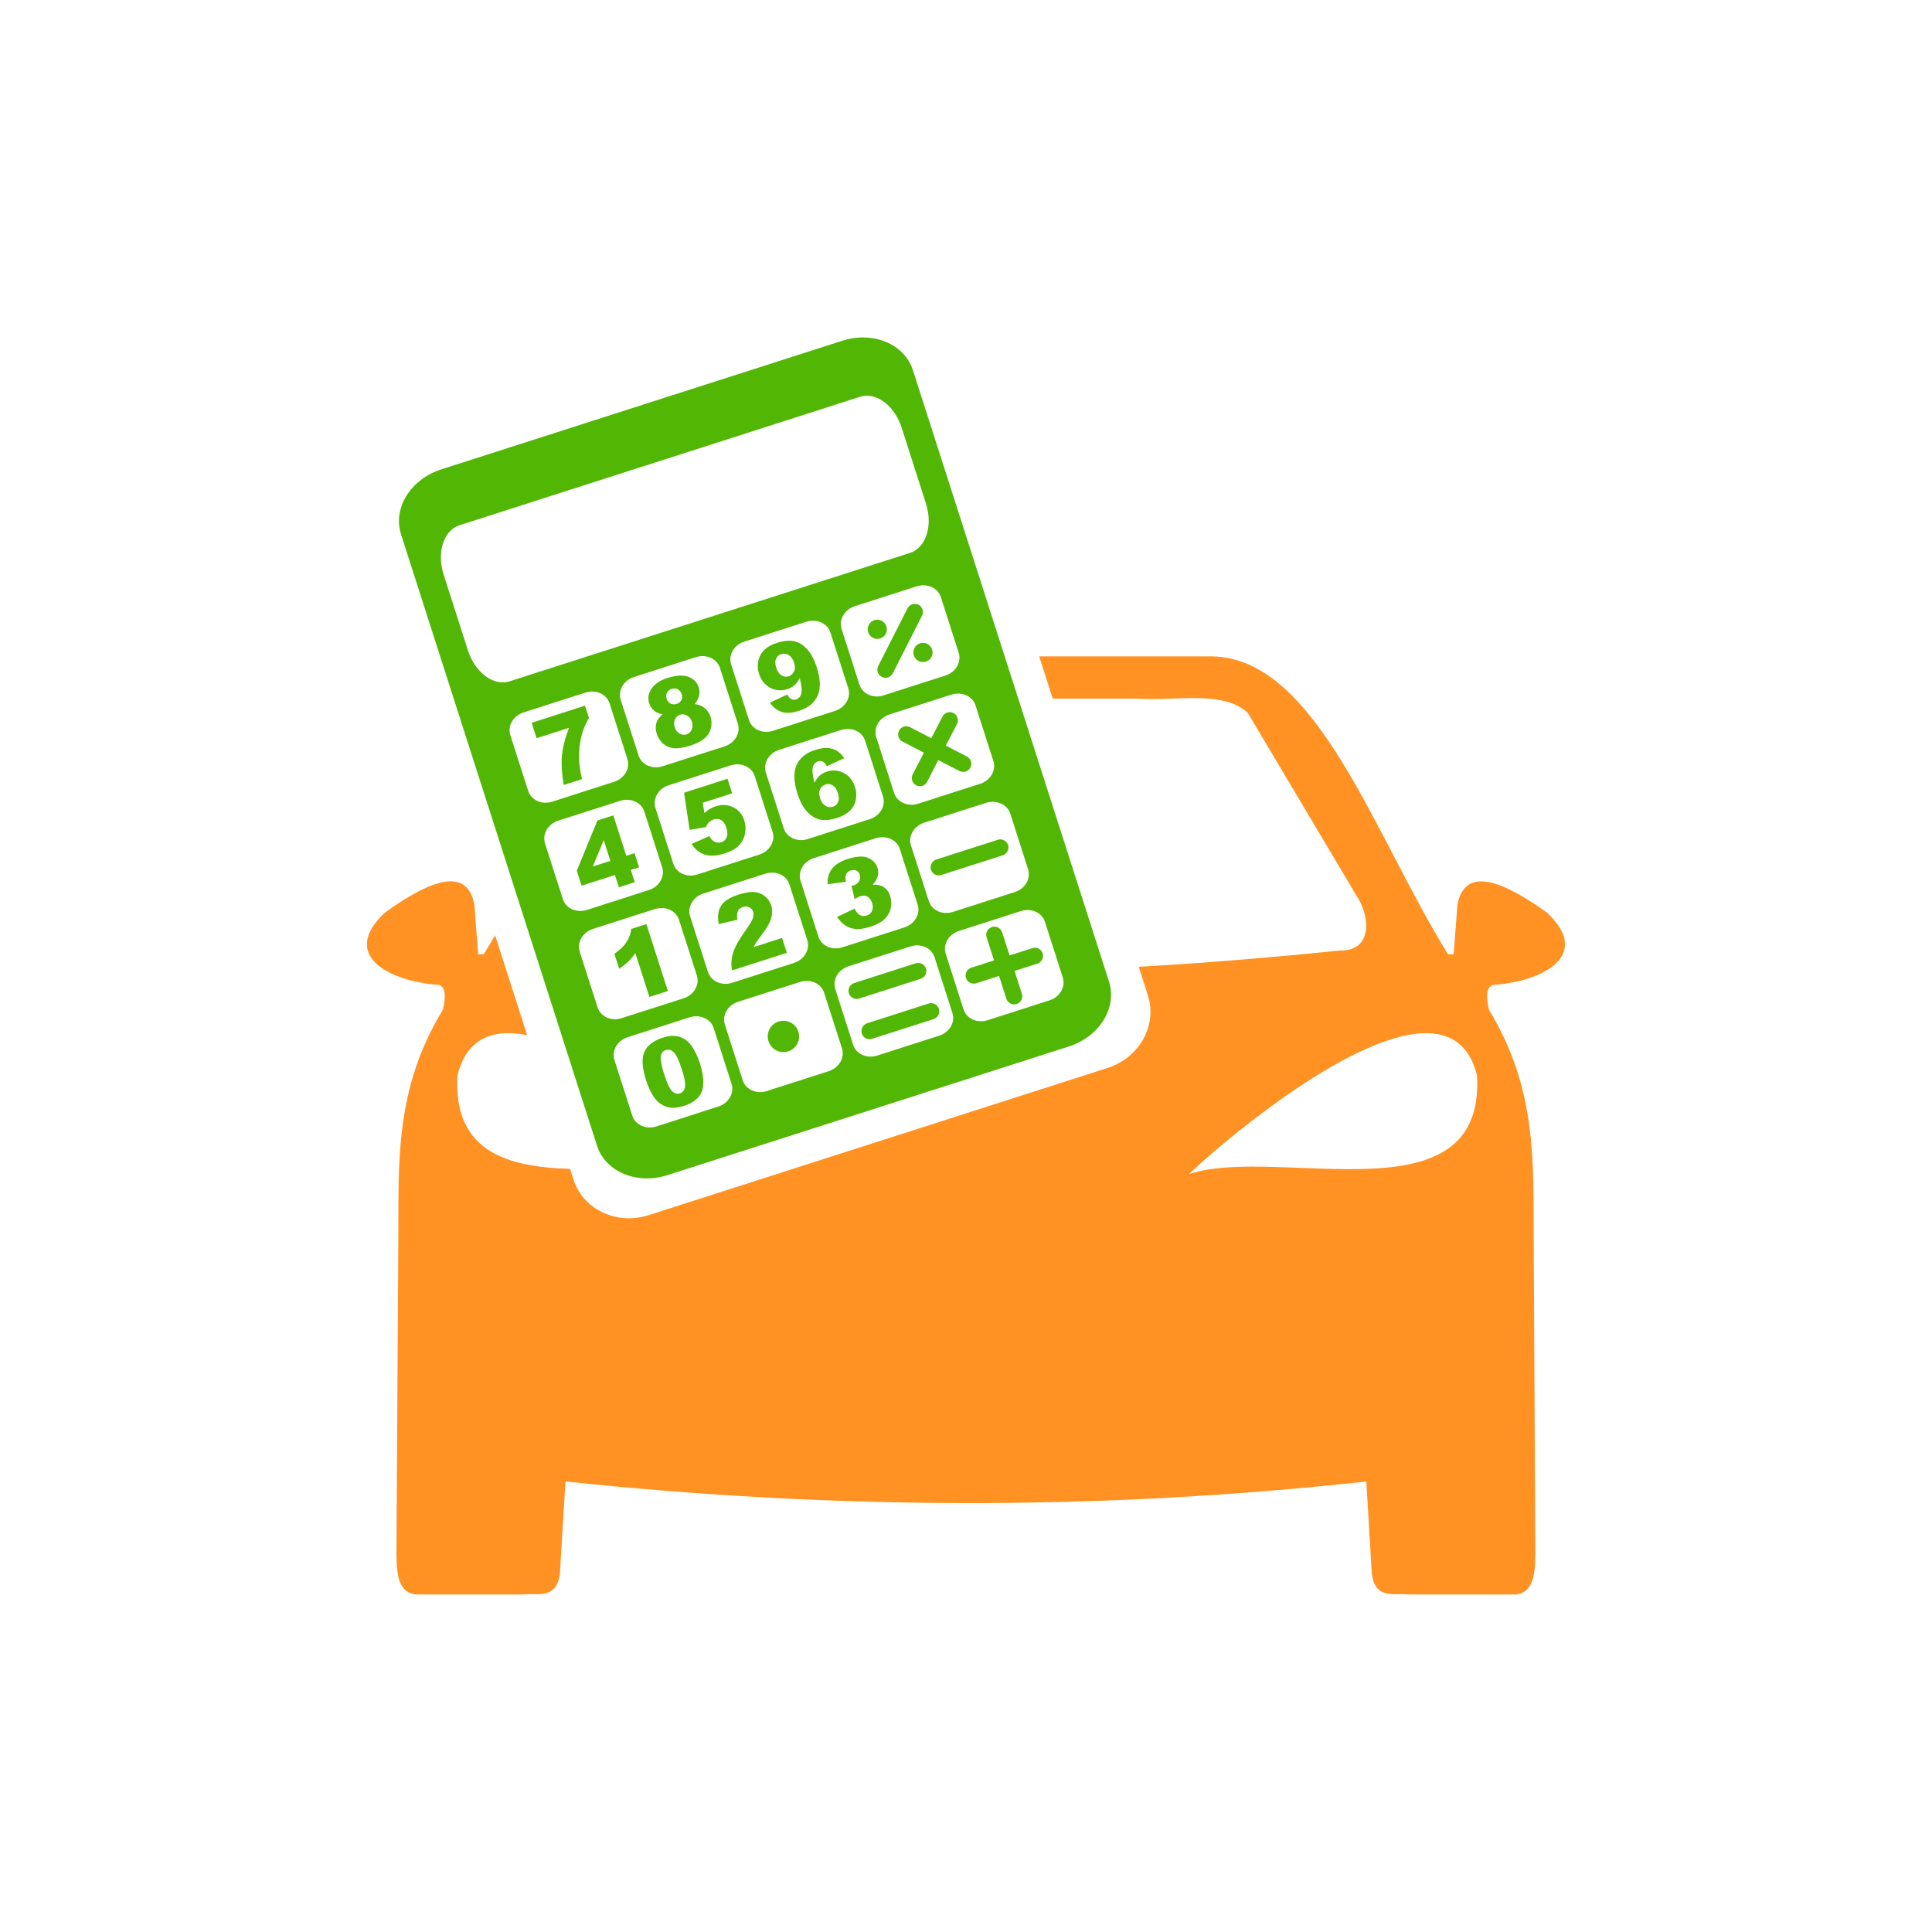 <?xml version="1.0" encoding="utf-8"?>
<!-- Generator: Adobe Illustrator 16.0.0, SVG Export Plug-In . SVG Version: 6.00 Build 0)  -->
<!DOCTYPE svg PUBLIC "-//W3C//DTD SVG 1.1//EN" "http://www.w3.org/Graphics/SVG/1.1/DTD/svg11.dtd">
<svg version="1.1" id="Calque_1" xmlns="http://www.w3.org/2000/svg" xmlns:xlink="http://www.w3.org/1999/xlink" x="0px" y="0px"
	 width="70px" height="70px" viewBox="0 0 70 70" enable-background="new 0 0 70 70" xml:space="preserve">
<g>
	<path fill="#52B704" d="M21.632,41.513c0.304,0.945,1.443,1.42,2.555,1.063l14.538-4.659c1.111-0.356,1.761-1.407,1.456-2.354
		l-7.104-22.151c-0.237-0.74-0.983-1.193-1.829-1.186c-0.236,0.001-0.481,0.04-0.725,0.118l-14.535,4.662
		c-1.111,0.356-1.762,1.405-1.458,2.352L21.632,41.513z M19.137,28.655l-0.647-2.018c-0.108-0.337,0.107-0.705,0.481-0.825
		l2.243-0.718c0.071-0.022,0.143-0.035,0.212-0.038c0.3-0.012,0.572,0.155,0.66,0.428l0.647,2.017
		c0.108,0.336-0.107,0.705-0.481,0.825l-2.246,0.721C19.632,29.166,19.245,28.991,19.137,28.655z M25.486,32.374l2.246-0.72
		c0.07-0.022,0.142-0.035,0.211-0.038c0.3-0.012,0.571,0.155,0.659,0.428l0.648,2.019c0.106,0.336-0.106,0.705-0.48,0.825
		l-2.246,0.721c-0.375,0.119-0.764-0.054-0.872-0.392l-0.648-2.018C24.896,32.862,25.112,32.494,25.486,32.374z M24.395,31.294
		l-0.647-2.019c-0.107-0.336,0.107-0.705,0.481-0.825l2.246-0.72c0.07-0.022,0.14-0.035,0.209-0.038
		c0.3-0.012,0.574,0.155,0.661,0.428l0.647,2.019c0.107,0.336-0.107,0.705-0.482,0.825l-2.246,0.72
		C24.891,31.805,24.503,31.631,24.395,31.294z M29.006,31.914c-0.108-0.336,0.106-0.702,0.48-0.823l2.246-0.721
		c0.07-0.022,0.141-0.034,0.209-0.037c0.3-0.012,0.574,0.154,0.661,0.428l0.647,2.018c0.108,0.337-0.107,0.703-0.482,0.823
		l-2.246,0.721c-0.374,0.12-0.761-0.054-0.869-0.391L29.006,31.914z M31.512,29.68l-2.245,0.72c-0.375,0.121-0.763-0.054-0.871-0.39
		l-0.647-2.016c-0.108-0.337,0.105-0.705,0.479-0.825l2.246-0.721c0.07-0.022,0.142-0.034,0.21-0.037
		c0.3-0.012,0.573,0.154,0.662,0.428l0.647,2.019C32.101,29.195,31.887,29.561,31.512,29.68z M30.252,25.758l-2.245,0.72
		c-0.375,0.121-0.762-0.054-0.87-0.391l-0.647-2.017c-0.108-0.336,0.107-0.705,0.481-0.824l2.246-0.721
		c0.07-0.022,0.141-0.035,0.209-0.037c0.3-0.012,0.573,0.155,0.661,0.428l0.647,2.019C30.843,25.272,30.627,25.638,30.252,25.758z
		 M26.732,26.218c0.108,0.336-0.104,0.705-0.479,0.825l-2.245,0.72c-0.375,0.12-0.764-0.054-0.872-0.391l-0.647-2.018
		c-0.108-0.336,0.107-0.705,0.481-0.825l2.245-0.72c0.071-0.022,0.143-0.035,0.211-0.038c0.3-0.011,0.571,0.155,0.659,0.429
		L26.732,26.218z M20.394,32.577l-0.647-2.019c-0.108-0.336,0.108-0.704,0.482-0.825l2.246-0.72c0.07-0.022,0.14-0.033,0.209-0.035
		c0.3-0.012,0.573,0.154,0.661,0.428l0.647,2.017c0.107,0.337-0.107,0.705-0.481,0.825l-2.244,0.72
		C20.891,33.087,20.5,32.914,20.394,32.577z M21.652,36.5l-0.648-2.019c-0.107-0.336,0.108-0.705,0.482-0.825l2.244-0.72
		c0.07-0.022,0.143-0.035,0.211-0.037c0.3-0.012,0.573,0.154,0.66,0.428l0.648,2.018c0.107,0.337-0.107,0.706-0.482,0.825
		l-2.246,0.721C22.148,37.011,21.761,36.836,21.652,36.5z M26.025,40.092l-2.244,0.722c-0.374,0.118-0.764-0.056-0.872-0.392
		l-0.647-2.018c-0.108-0.338,0.107-0.705,0.481-0.825l2.246-0.721c0.07-0.022,0.139-0.034,0.209-0.037
		c0.3-0.012,0.573,0.154,0.661,0.429l0.646,2.019C26.613,39.604,26.399,39.974,26.025,40.092z M30.026,38.811l-2.246,0.72
		c-0.374,0.12-0.762-0.054-0.87-0.391l-0.647-2.021c-0.108-0.336,0.105-0.702,0.48-0.822l2.247-0.72
		c0.07-0.021,0.14-0.035,0.209-0.037c0.3-0.012,0.573,0.155,0.661,0.429l0.647,2.018C30.615,38.321,30.4,38.689,30.026,38.811z
		 M34.027,37.525l-2.246,0.721c-0.374,0.12-0.762-0.054-0.87-0.392l-0.647-2.018c-0.108-0.337,0.105-0.705,0.479-0.825l2.246-0.72
		c0.07-0.022,0.142-0.035,0.211-0.038c0.3-0.012,0.573,0.154,0.66,0.428l0.647,2.021C34.617,37.04,34.402,37.405,34.027,37.525z
		 M37.861,33.4l0.646,2.019c0.108,0.336-0.106,0.705-0.48,0.825l-2.244,0.72c-0.374,0.121-0.764-0.054-0.872-0.392l-0.646-2.017
		c-0.108-0.336,0.106-0.705,0.48-0.825l2.245-0.72c0.07-0.022,0.141-0.035,0.209-0.038C37.501,32.96,37.773,33.126,37.861,33.4z
		 M36.604,29.479l0.646,2.017c0.108,0.336-0.106,0.705-0.48,0.825l-2.246,0.72c-0.375,0.12-0.762-0.054-0.871-0.391l-0.647-2.018
		c-0.108-0.337,0.107-0.705,0.481-0.825l2.243-0.719c0.07-0.022,0.143-0.035,0.211-0.037C36.242,29.04,36.517,29.206,36.604,29.479z
		 M35.345,25.557l0.647,2.017c0.108,0.336-0.106,0.705-0.48,0.825l-2.244,0.72c-0.374,0.12-0.765-0.054-0.873-0.391l-0.646-2.018
		c-0.108-0.337,0.106-0.705,0.48-0.825l2.246-0.718c0.07-0.022,0.14-0.035,0.209-0.038C34.984,25.117,35.258,25.284,35.345,25.557z
		 M34.089,21.634l0.647,2.019c0.108,0.337-0.107,0.703-0.481,0.823l-2.245,0.72c-0.374,0.12-0.763-0.054-0.871-0.391l-0.647-2.019
		c-0.108-0.336,0.106-0.703,0.482-0.823l2.242-0.72c0.071-0.022,0.143-0.035,0.212-0.038C33.728,21.195,34.001,21.361,34.089,21.634
		z M16.652,19.03l14.506-4.653c0.072-0.023,0.146-0.036,0.221-0.039c0.52-0.018,1.064,0.453,1.29,1.158l0.88,2.748
		c0.258,0.806,0,1.604-0.578,1.789l-14.506,4.652c-0.579,0.186-1.253-0.314-1.511-1.12l-0.88-2.747
		C15.816,20.012,16.074,19.215,16.652,19.03z"/>
	<path fill="#52B704" d="M33.277,21.911c-0.048-0.025-0.104-0.034-0.157-0.03c-0.019,0.001-0.036,0.003-0.054,0.008
		c-0.004,0.001-0.009,0.004-0.013,0.005c-0.074,0.024-0.136,0.077-0.172,0.146l-1.061,2.09c-0.035,0.069-0.042,0.153-0.018,0.227
		c0.023,0.073,0.079,0.135,0.148,0.169c0.069,0.035,0.151,0.044,0.225,0.02c0.073-0.024,0.137-0.079,0.171-0.147l1.062-2.092
		c0.035-0.069,0.039-0.151,0.016-0.225C33.399,22.009,33.346,21.945,33.277,21.911z"/>
	<path fill="#52B704" d="M32.096,22.956c0.086-0.17,0.018-0.38-0.154-0.467c-0.057-0.029-0.115-0.041-0.174-0.037
		c-0.019,0.001-0.039,0.003-0.058,0.008c-0.012,0.002-0.023,0.005-0.036,0.01c-0.083,0.028-0.154,0.089-0.197,0.173
		c-0.086,0.172-0.02,0.381,0.152,0.468S32.009,23.128,32.096,22.956z"/>
	<path fill="#52B704" d="M29.234,23.511c-0.143-0.151-0.301-0.245-0.471-0.281c-0.063-0.013-0.131-0.019-0.205-0.015
		c-0.123,0.004-0.257,0.028-0.407,0.076c-0.198,0.064-0.352,0.15-0.461,0.259c-0.109,0.109-0.183,0.24-0.215,0.395
		c-0.034,0.154-0.025,0.31,0.025,0.468c0.075,0.231,0.209,0.4,0.405,0.505c0.195,0.104,0.399,0.122,0.614,0.053
		c0.109-0.035,0.201-0.085,0.271-0.15c0.072-0.064,0.134-0.15,0.187-0.256c0.06,0.263,0.081,0.442,0.063,0.535
		c-0.025,0.126-0.092,0.207-0.198,0.241c-0.06,0.02-0.114,0.015-0.167-0.01c-0.053-0.025-0.105-0.079-0.151-0.166l-0.631,0.294
		c0.08,0.114,0.171,0.201,0.27,0.262c0.099,0.062,0.21,0.096,0.333,0.105c0.124,0.009,0.281-0.016,0.47-0.077
		c0.321-0.103,0.54-0.283,0.658-0.541c0.116-0.258,0.106-0.602-0.032-1.032C29.497,23.883,29.378,23.662,29.234,23.511z
		 M28.771,24.326c-0.04,0.088-0.107,0.147-0.199,0.178c-0.09,0.029-0.176,0.017-0.259-0.034c-0.083-0.051-0.146-0.143-0.189-0.276
		c-0.043-0.132-0.044-0.241-0.008-0.325c0.037-0.085,0.1-0.142,0.188-0.169c0.034-0.012,0.068-0.016,0.102-0.016
		c0.057,0,0.114,0.017,0.169,0.049c0.089,0.052,0.152,0.143,0.194,0.272C28.809,24.131,28.811,24.238,28.771,24.326z"/>
	<path fill="#52B704" d="M33.365,23.3c-0.014,0.002-0.024,0.005-0.037,0.01c-0.083,0.028-0.154,0.087-0.197,0.171
		c-0.086,0.172-0.019,0.383,0.152,0.47c0.172,0.087,0.381,0.017,0.468-0.154c0.087-0.171,0.019-0.38-0.153-0.468
		c-0.055-0.028-0.116-0.04-0.175-0.038C33.404,23.293,33.383,23.296,33.365,23.3z"/>
	<path fill="#52B704" d="M25.54,25.66c-0.097-0.082-0.219-0.132-0.367-0.152c0.076-0.097,0.125-0.187,0.149-0.271
		c0.032-0.113,0.029-0.222-0.004-0.33c-0.06-0.184-0.185-0.312-0.375-0.385c-0.072-0.026-0.151-0.042-0.242-0.045
		c-0.148-0.004-0.323,0.025-0.522,0.089c-0.241,0.077-0.42,0.189-0.535,0.333c-0.147,0.187-0.187,0.378-0.123,0.578
		c0.039,0.122,0.107,0.218,0.202,0.29c0.069,0.053,0.163,0.09,0.286,0.112c-0.119,0.097-0.196,0.204-0.229,0.321
		c-0.034,0.118-0.03,0.248,0.016,0.387c0.046,0.143,0.122,0.262,0.228,0.355c0.107,0.094,0.236,0.149,0.389,0.167
		c0.152,0.016,0.355-0.016,0.607-0.098c0.134-0.042,0.257-0.097,0.368-0.162c0.109-0.064,0.194-0.137,0.256-0.219
		c0.061-0.082,0.103-0.183,0.124-0.304c0.022-0.121,0.012-0.242-0.025-0.361C25.703,25.844,25.635,25.741,25.54,25.66z
		 M24.296,25.492c-0.067-0.034-0.113-0.091-0.141-0.174c-0.025-0.08-0.021-0.154,0.012-0.221c0.034-0.066,0.091-0.112,0.172-0.138
		c0.039-0.012,0.078-0.018,0.114-0.016c0.037,0.003,0.071,0.014,0.105,0.032c0.067,0.035,0.113,0.093,0.14,0.175
		c0.026,0.079,0.023,0.149-0.009,0.215c-0.033,0.065-0.088,0.111-0.165,0.136C24.439,25.53,24.364,25.525,24.296,25.492z
		 M25.058,26.441c-0.042,0.088-0.102,0.144-0.18,0.169c-0.083,0.026-0.167,0.017-0.252-0.029c-0.085-0.046-0.145-0.122-0.178-0.227
		c-0.035-0.11-0.032-0.208,0.008-0.292c0.041-0.085,0.102-0.141,0.184-0.168c0.031-0.01,0.063-0.014,0.094-0.014
		c0.053,0.001,0.105,0.016,0.158,0.045c0.085,0.047,0.144,0.122,0.178,0.227C25.103,26.257,25.099,26.354,25.058,26.441z"/>
	<path fill="#52B704" d="M20.359,27.384c-0.026,0.299-0.004,0.652,0.067,1.057l0.662-0.213c-0.067-0.287-0.104-0.541-0.106-0.766
		c-0.005-0.289,0.024-0.563,0.092-0.821c0.056-0.213,0.146-0.422,0.265-0.628l-0.144-0.447l-1.932,0.622l0.179,0.558l1.176-0.377
		C20.473,26.747,20.387,27.085,20.359,27.384z"/>
	<path fill="#52B704" d="M34.55,25.838c-0.003-0.002-0.007-0.003-0.009-0.005c-0.044-0.022-0.092-0.033-0.143-0.031
		c-0.029,0.001-0.059,0.007-0.086,0.018c-0.071,0.025-0.131,0.077-0.166,0.146l-0.402,0.78l-0.779-0.403
		c-0.147-0.071-0.323-0.01-0.394,0.137c-0.069,0.142-0.014,0.312,0.124,0.387l0.779,0.403l-0.402,0.779
		c-0.079,0.143-0.026,0.322,0.117,0.401c0.144,0.078,0.323,0.025,0.4-0.118c0.003-0.004,0.005-0.009,0.007-0.013l0.4-0.779
		l0.782,0.402c0.149,0.066,0.324-0.002,0.389-0.152c0.06-0.137,0.008-0.297-0.122-0.373l-0.777-0.402l0.403-0.777
		C34.748,26.094,34.694,25.915,34.55,25.838z"/>
	<path fill="#52B704" d="M30.577,28.009c-0.196-0.104-0.4-0.121-0.612-0.053c-0.109,0.035-0.2,0.084-0.271,0.149
		s-0.134,0.151-0.187,0.256c-0.062-0.262-0.081-0.441-0.063-0.533c0.025-0.127,0.09-0.208,0.197-0.243
		c0.06-0.019,0.115-0.014,0.168,0.01c0.052,0.025,0.103,0.079,0.149,0.166l0.633-0.292c-0.079-0.115-0.168-0.203-0.268-0.265
		c-0.1-0.061-0.211-0.096-0.336-0.104c-0.015-0.001-0.032-0.001-0.048-0.001c-0.116,0-0.257,0.026-0.423,0.08
		c-0.32,0.103-0.538,0.283-0.655,0.541c-0.116,0.257-0.107,0.601,0.032,1.031c0.094,0.294,0.212,0.515,0.356,0.665
		c0.142,0.151,0.298,0.245,0.469,0.281c0.169,0.035,0.375,0.013,0.613-0.063c0.198-0.064,0.353-0.15,0.463-0.259
		c0.111-0.108,0.181-0.24,0.213-0.395c0.032-0.153,0.023-0.308-0.028-0.465C30.906,28.284,30.772,28.114,30.577,28.009z
		 M30.367,29.059c-0.037,0.085-0.098,0.142-0.186,0.169c-0.094,0.031-0.186,0.019-0.274-0.034c-0.088-0.052-0.154-0.143-0.195-0.272
		c-0.041-0.126-0.041-0.233,0-0.322c0.041-0.088,0.107-0.148,0.199-0.177c0.034-0.011,0.065-0.016,0.099-0.016
		c0.055,0,0.109,0.017,0.162,0.049c0.083,0.051,0.144,0.144,0.187,0.278C30.401,28.866,30.405,28.974,30.367,29.059z"/>
	<path fill="#52B704" d="M26.136,30.515c-0.083,0.026-0.164,0.021-0.242-0.016c-0.077-0.037-0.141-0.106-0.19-0.208l-0.647,0.288
		c0.068,0.101,0.14,0.181,0.212,0.241c0.073,0.059,0.157,0.106,0.255,0.14c0.097,0.034,0.208,0.047,0.329,0.041
		c0.122-0.006,0.26-0.034,0.417-0.084c0.218-0.07,0.387-0.166,0.503-0.286s0.189-0.262,0.22-0.429
		c0.032-0.166,0.022-0.325-0.027-0.479c-0.07-0.219-0.202-0.377-0.397-0.474c-0.194-0.097-0.41-0.108-0.649-0.032
		c-0.071,0.023-0.141,0.055-0.207,0.095c-0.066,0.041-0.128,0.09-0.191,0.148l-0.06-0.375l1.066-0.341l-0.169-0.528l-1.573,0.505
		l0.201,1.347l0.59-0.101c0.034-0.076,0.07-0.133,0.106-0.17c0.05-0.05,0.108-0.086,0.171-0.106c0.102-0.032,0.19-0.024,0.273,0.021
		c0.082,0.047,0.146,0.141,0.192,0.282c0.043,0.139,0.047,0.254,0.009,0.343C26.291,30.427,26.228,30.485,26.136,30.515z"/>
	<path fill="#52B704" d="M22.28,31.703l0.143,0.446l0.576-0.186l-0.143-0.443l0.3-0.097l-0.166-0.513l-0.297,0.097l-0.47-1.464
		l-0.578,0.184l-0.746,1.82l0.173,0.542L22.28,31.703z M21.875,30.44l0.239,0.751l-0.636,0.204L21.875,30.44z"/>
	<path fill="#52B704" d="M33.751,31.287c-0.035,0.069-0.043,0.151-0.021,0.225c0.024,0.073,0.078,0.139,0.146,0.174
		s0.152,0.041,0.225,0.018l2.234-0.716c0.073-0.023,0.135-0.078,0.17-0.146c0.036-0.069,0.043-0.152,0.021-0.225
		c-0.023-0.074-0.08-0.136-0.148-0.172c-0.052-0.026-0.109-0.037-0.168-0.031c-0.019,0.002-0.037,0.005-0.057,0.012l-2.231,0.716
		C33.849,31.165,33.786,31.218,33.751,31.287z"/>
	<path fill="#52B704" d="M30.663,31.667c0.034-0.063,0.09-0.105,0.168-0.13c0.077-0.024,0.144-0.022,0.201,0.008
		c0.058,0.029,0.097,0.079,0.122,0.152c0.024,0.076,0.014,0.151-0.026,0.225c-0.04,0.074-0.104,0.126-0.189,0.154
		c-0.021,0.007-0.051,0.011-0.089,0.018l0.118,0.485c0.083-0.055,0.15-0.092,0.201-0.109c0.098-0.031,0.185-0.026,0.261,0.016
		c0.077,0.042,0.132,0.121,0.168,0.23c0.035,0.109,0.035,0.205-0.004,0.289c-0.038,0.084-0.102,0.139-0.191,0.167
		c-0.084,0.027-0.163,0.024-0.234-0.01c-0.072-0.034-0.141-0.114-0.209-0.239l-0.633,0.3c0.092,0.135,0.194,0.24,0.305,0.312
		c0.113,0.073,0.24,0.114,0.381,0.125s0.32-0.019,0.537-0.088c0.222-0.071,0.391-0.164,0.505-0.276
		c0.114-0.113,0.187-0.244,0.219-0.395c0.032-0.15,0.024-0.295-0.021-0.434c-0.035-0.111-0.086-0.199-0.155-0.264
		c-0.069-0.066-0.152-0.109-0.247-0.133c-0.058-0.015-0.137-0.018-0.236-0.011c0.093-0.1,0.154-0.2,0.184-0.302
		c0.03-0.102,0.028-0.203-0.004-0.306c-0.057-0.176-0.173-0.3-0.349-0.371c-0.066-0.027-0.142-0.043-0.227-0.045
		c-0.141-0.005-0.308,0.024-0.503,0.087c-0.271,0.087-0.463,0.208-0.576,0.361c-0.114,0.153-0.167,0.339-0.154,0.555l0.662-0.089
		C30.623,31.824,30.629,31.73,30.663,31.667z"/>
	<path fill="#52B704" d="M26.719,33.323c-0.024-0.141-0.018-0.246,0.018-0.316c0.037-0.07,0.097-0.119,0.183-0.146
		c0.081-0.026,0.156-0.023,0.227,0.012c0.07,0.034,0.118,0.087,0.141,0.16c0.02,0.068,0.018,0.147-0.012,0.239
		c-0.03,0.092-0.121,0.241-0.269,0.448c-0.241,0.336-0.392,0.61-0.451,0.82c-0.061,0.21-0.073,0.417-0.033,0.62l1.987-0.638
		l-0.174-0.539l-1.031,0.333c0.041-0.08,0.077-0.145,0.11-0.196s0.104-0.146,0.208-0.28c0.173-0.23,0.281-0.425,0.323-0.584
		s0.041-0.311-0.005-0.456c-0.044-0.136-0.123-0.248-0.232-0.333c-0.108-0.086-0.236-0.137-0.382-0.148
		c-0.019-0.001-0.038-0.002-0.058-0.002l0,0c-0.138-0.001-0.309,0.032-0.513,0.097c-0.224,0.071-0.389,0.156-0.498,0.252
		c-0.108,0.096-0.178,0.207-0.214,0.333c-0.036,0.126-0.038,0.289-0.004,0.483L26.719,33.323z"/>
	<path fill="#52B704" d="M22.769,34.834c0.085-0.083,0.169-0.185,0.25-0.302l0.51,1.589l0.669-0.215l-0.778-2.424l-0.547,0.176
		c-0.021,0.172-0.08,0.33-0.171,0.472c-0.092,0.142-0.24,0.286-0.441,0.43l0.173,0.543C22.571,35.007,22.684,34.917,22.769,34.834z"
		/>
	<path fill="#52B704" d="M36.31,33.783c-0.038-0.126-0.156-0.213-0.289-0.209c-0.029,0.001-0.06,0.006-0.088,0.016
		c-0.153,0.052-0.236,0.218-0.185,0.373l0.268,0.834l-0.834,0.268c-0.153,0.054-0.234,0.223-0.18,0.376
		c0.052,0.147,0.21,0.229,0.361,0.187l0.834-0.269l0.268,0.835c0.054,0.153,0.223,0.234,0.377,0.181
		c0.146-0.052,0.229-0.21,0.186-0.361l-0.269-0.834l0.835-0.269c0.153-0.053,0.236-0.221,0.182-0.375
		c-0.051-0.149-0.21-0.231-0.361-0.187l-0.835,0.268L36.31,33.783z"/>
	<path fill="#52B704" d="M33.53,35.318c0.036-0.069,0.043-0.154,0.021-0.227c-0.024-0.074-0.077-0.134-0.146-0.169
		c-0.052-0.027-0.112-0.038-0.17-0.032c-0.019,0.001-0.038,0.006-0.057,0.011l-2.232,0.717c-0.073,0.023-0.136,0.077-0.171,0.146
		c-0.036,0.068-0.041,0.15-0.018,0.224c0.023,0.074,0.076,0.137,0.144,0.172c0.069,0.035,0.153,0.044,0.227,0.02l2.231-0.716
		C33.432,35.44,33.495,35.387,33.53,35.318z"/>
	<path fill="#52B704" d="M33.872,36.379c-0.051-0.026-0.112-0.038-0.169-0.031c-0.02,0.001-0.039,0.005-0.058,0.012l-2.23,0.716
		c-0.074,0.024-0.137,0.078-0.172,0.147c-0.036,0.067-0.041,0.151-0.018,0.224c0.023,0.073,0.076,0.14,0.145,0.175
		s0.153,0.04,0.226,0.016l2.232-0.714c0.074-0.024,0.136-0.078,0.171-0.147c0.036-0.067,0.044-0.151,0.02-0.224
		C33.994,36.478,33.94,36.414,33.872,36.379z"/>
	<path fill="#52B704" d="M28.38,36.985c-0.056,0-0.113,0.007-0.169,0.025c-0.299,0.097-0.463,0.416-0.367,0.714
		c0.096,0.299,0.416,0.465,0.714,0.369s0.464-0.417,0.369-0.716C28.849,37.135,28.623,36.983,28.38,36.985z"/>
	<path fill="#52B704" d="M25.108,37.972c-0.054-0.088-0.111-0.159-0.17-0.217c-0.06-0.06-0.132-0.108-0.218-0.15
		c-0.085-0.043-0.184-0.067-0.299-0.072c-0.029-0.002-0.06-0.002-0.091,0c-0.095,0.005-0.203,0.028-0.324,0.067
		c-0.333,0.106-0.553,0.276-0.659,0.51c-0.104,0.232-0.083,0.575,0.062,1.029c0.059,0.183,0.128,0.347,0.208,0.489
		c0.081,0.14,0.164,0.248,0.249,0.317c0.119,0.097,0.251,0.159,0.394,0.182c0.145,0.024,0.317,0.007,0.518-0.057
		c0.357-0.114,0.578-0.3,0.659-0.546c0.082-0.248,0.054-0.586-0.085-1.018C25.29,38.313,25.208,38.136,25.108,37.972z
		 M24.784,39.491c-0.034,0.062-0.085,0.104-0.152,0.126c-0.101,0.032-0.199,0.001-0.288-0.093c-0.089-0.094-0.181-0.293-0.278-0.597
		c-0.096-0.3-0.138-0.513-0.124-0.639c0.012-0.128,0.073-0.208,0.184-0.243c0.026-0.008,0.053-0.012,0.078-0.013l0,0l0,0l0,0
		c0.077-0.002,0.148,0.032,0.215,0.101c0.089,0.091,0.184,0.295,0.285,0.61c0.069,0.217,0.109,0.378,0.118,0.487
		C24.831,39.343,24.817,39.428,24.784,39.491z"/>
	<polygon fill="#52B704" points="24.203,38.033 24.203,38.033 24.203,38.033 	"/>
	<path fill="#FF9222" d="M54.084,35.687c1.79-0.117,3.646-1.065,1.952-2.634c-1.695-1.206-2.966-1.64-3.231-0.273l-0.136,1.798
		h-0.201c-2.666-4.274-4.74-10.729-8.552-10.797h-6.264l0.491,1.531c1.021,0,2.042,0,3.063,0c1.38,0.103,3.104-0.324,4.005,0.52
		l3.927,6.603c0.482,0.689,0.654,2.033-0.604,2.005c-2.508,0.256-4.914,0.455-7.275,0.587l0.331,1.037
		c0.35,1.085-0.305,2.26-1.464,2.631l-16.625,5.332c-1.16,0.371-2.374-0.204-2.723-1.291l-0.123-0.385
		c-2.328-0.069-4.234-0.654-4.081-3.383c0.278-1.136,0.99-1.559,1.92-1.534c0.193,0.006,0.396,0.029,0.606,0.071l-1.161-3.617
		c-0.136,0.234-0.274,0.465-0.415,0.688h-0.201l-0.134-1.798c-0.265-1.367-1.532-0.933-3.227,0.273
		c-1.693,1.568,0.159,2.517,1.951,2.634c0.261,0.106,0.228,0.473,0.134,0.898c-1.75,2.868-1.599,5.543-1.614,8.235l-0.069,11.501
		c0.008,0.701,0.063,1.415,0.739,1.452h3.835c0.511-0.067,1.228,0.209,1.348-0.756l0.201-3.338c9.431,0.994,19.081,1.09,29.018,0
		l0.198,3.338c0.119,0.965,0.839,0.688,1.349,0.756h3.834c0.675-0.037,0.733-0.751,0.742-1.452L55.568,44.82
		c-0.016-2.692,0.128-5.367-1.621-8.235C53.853,36.159,53.823,35.793,54.084,35.687z M43.086,42.537
		c0.961-0.942,5.72-5.031,8.51-5.103c0.93-0.024,1.642,0.398,1.92,1.534C53.815,44.278,46.325,41.478,43.086,42.537z"/>
</g>
</svg>
